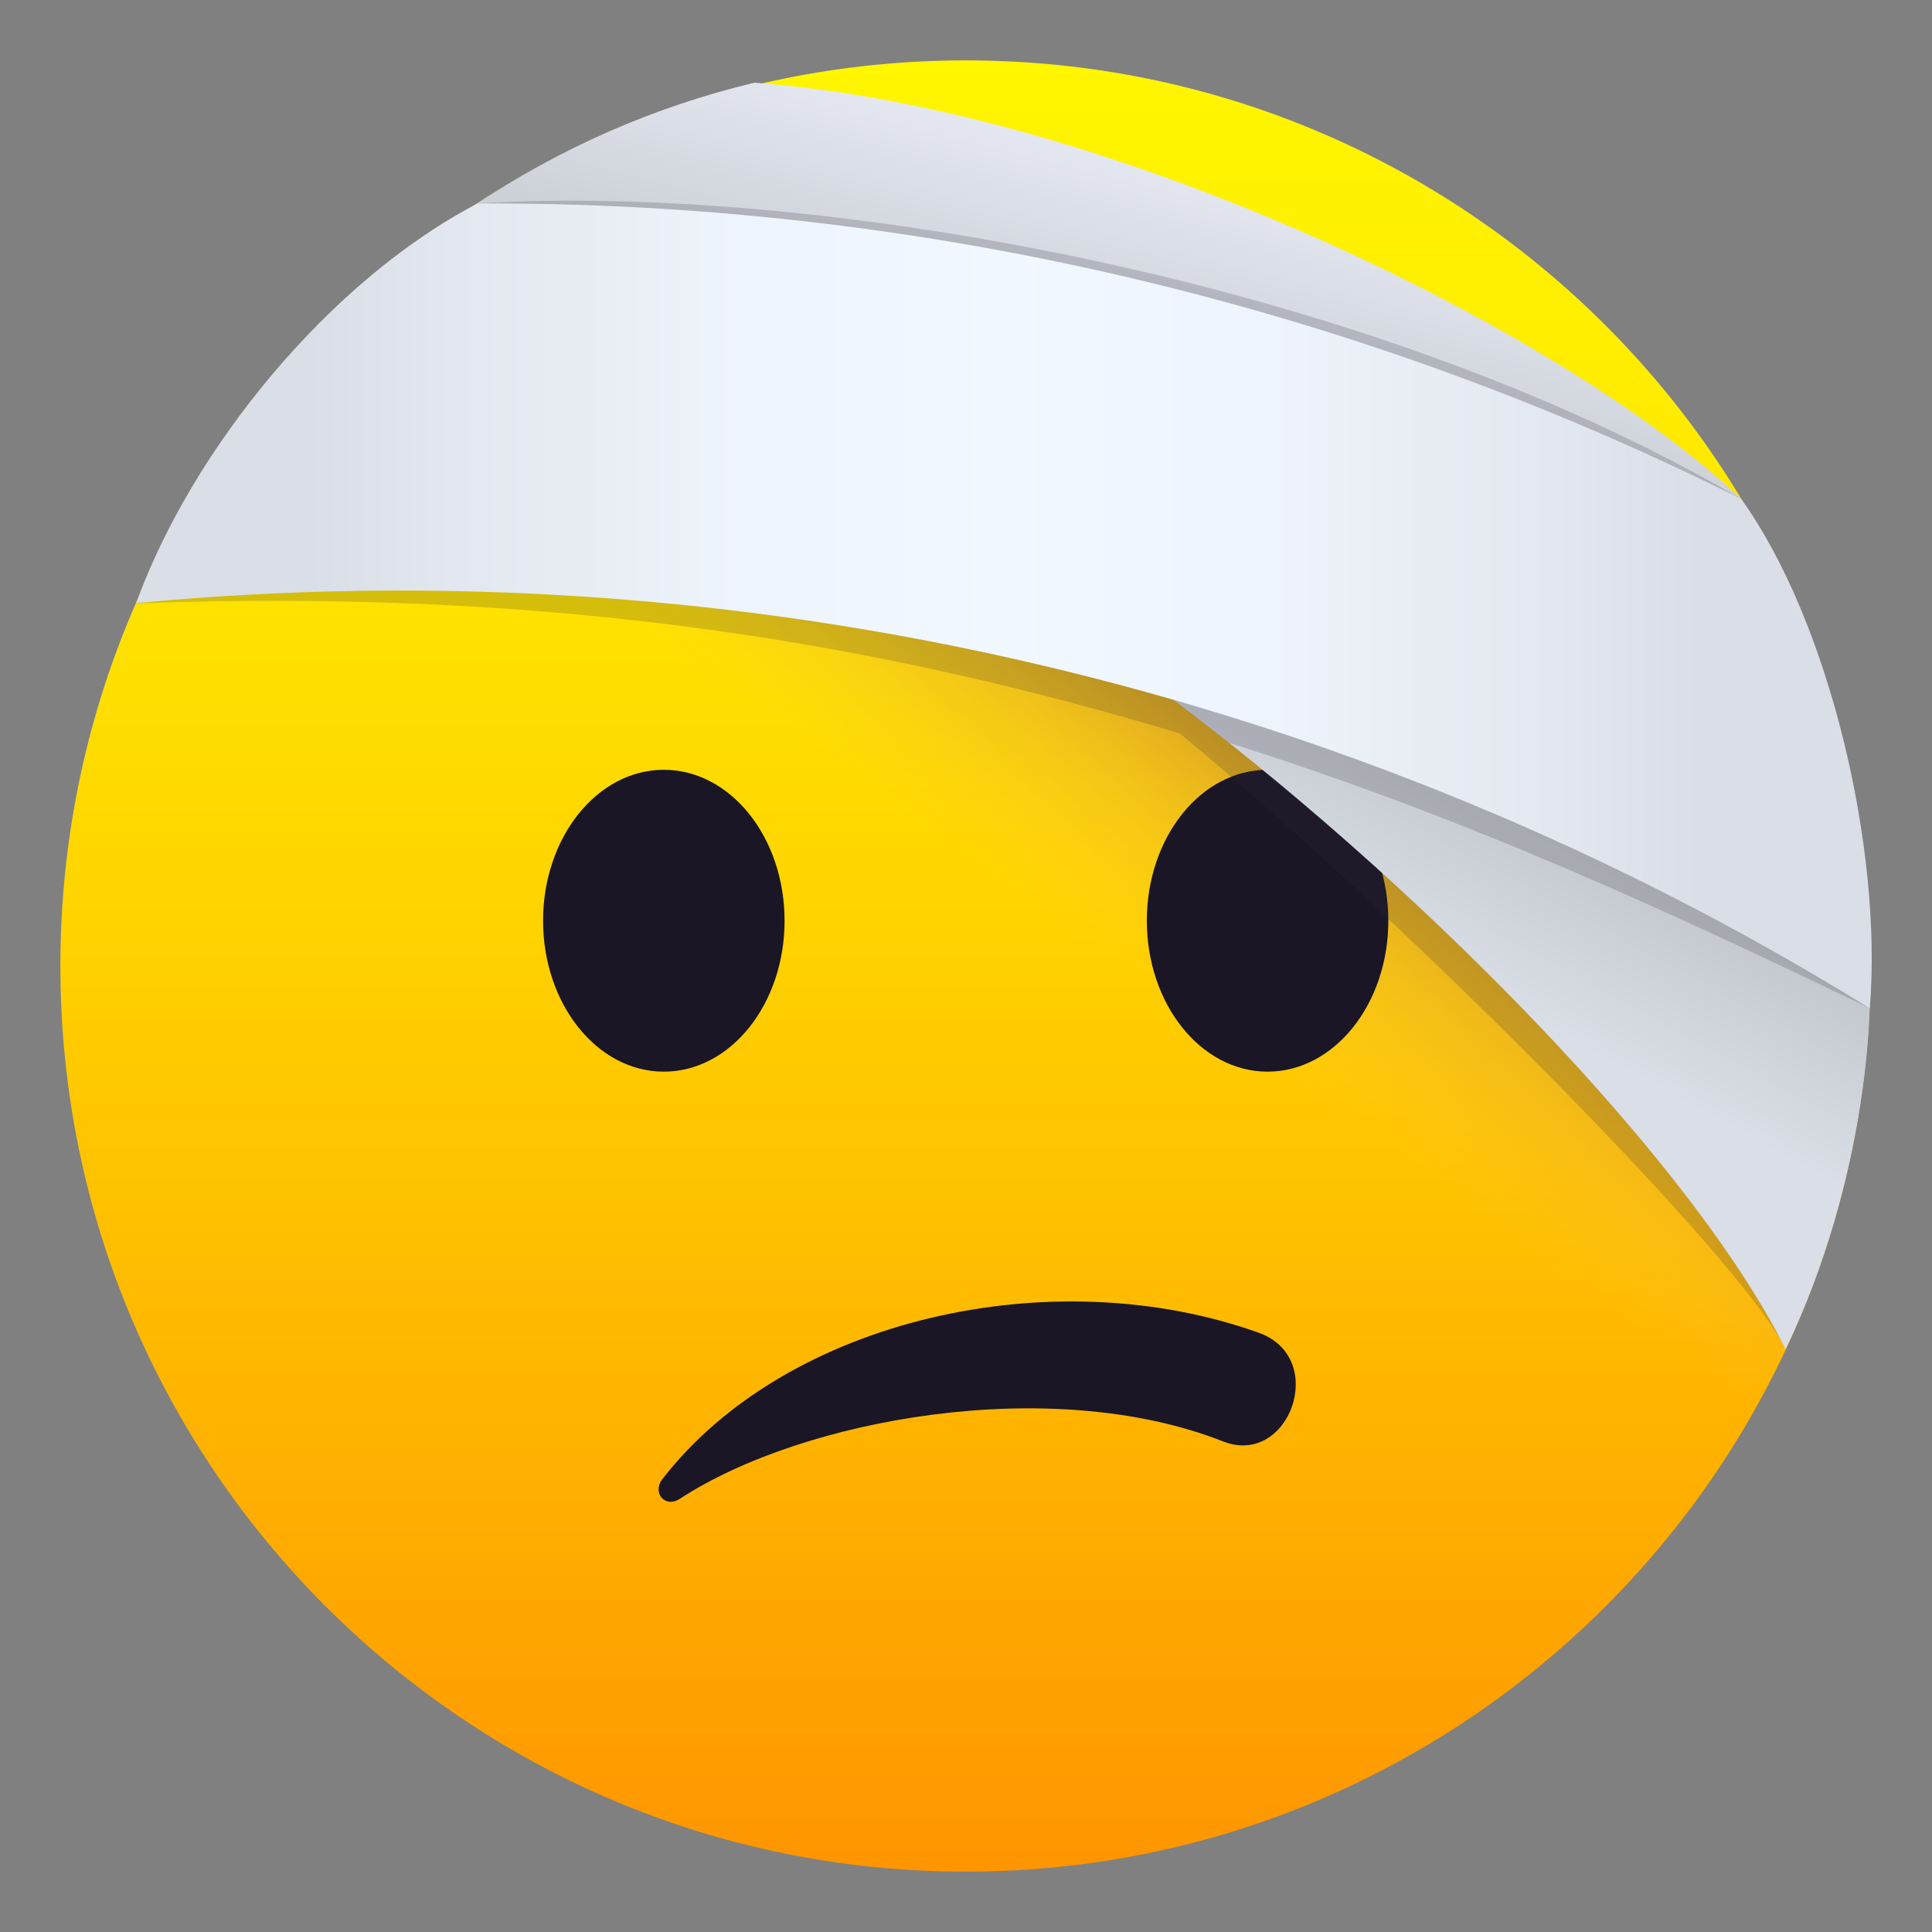 <?xml version="1.0" encoding="utf-8"?>
<!-- Generator: Adobe Illustrator 24.1.2, SVG Export Plug-In . SVG Version: 6.00 Build 0)  -->
<svg version="1.1" id="Layer_1" xmlns="http://www.w3.org/2000/svg" xmlns:xlink="http://www.w3.org/1999/xlink" x="0px" y="0px"
	 width="64px" height="64px" viewBox="0 0 64 64" style="enable-background:new 0 0 64 64;" xml:space="preserve">
<rect x="0" y="0" width="64" height="64" fill="#808080" stroke="none"/>
<linearGradient id="SVGID_1_" gradientUnits="userSpaceOnUse" x1="31.985" y1="62" x2="31.985" y2="2">
	<stop  offset="0" style="stop-color:#FF9500"/>
	<stop  offset="0.192" style="stop-color:#FFAD00"/>
	<stop  offset="0.545" style="stop-color:#FFD500"/>
	<stop  offset="0.827" style="stop-color:#FFED00"/>
	<stop  offset="1" style="stop-color:#FFF600"/>
</linearGradient>
<path fill="url(#SVGID_1_)" d="M31.99,2c16.56,0,29.98,13.42,29.98,30c0,16.56-13.42,30-29.98,30C15.43,62,2,48.56,2,32
	C2,15.42,15.43,2,31.99,2z"/>
<linearGradient id="SVGID_2_" gradientUnits="userSpaceOnUse" x1="40.308" y1="20.213" x2="33.728" y2="29.631">
	<stop  offset="0" style="stop-color:#C48324"/>
	<stop  offset="0.284" style="stop-color:#D1932C;stop-opacity:0.716"/>
	<stop  offset="0.836" style="stop-color:#F2BC40;stop-opacity:0.164"/>
	<stop  offset="1" style="stop-color:#FDCA47;stop-opacity:0"/>
</linearGradient>
<path fill="url(#SVGID_2_)" d="M4.51,19.98C19.37,9.22,54.84,4.48,59.16,44.7C41.74,66.55-7.03,52.07,4.51,19.98z"/>
<path fill="#1A1626" d="M41.7,44.15c-6.81-2.44-15.63-0.48-19.76,4.85c-0.34,0.44,0.08,0.97,0.58,0.65c4.05-2.65,12.28-4.15,18-1.9
	C42.71,48.61,44.02,44.98,41.7,44.15z"/>
<ellipse fill="#1A1626" cx="21.99" cy="30.5" rx="4" ry="5"/>
<ellipse fill="#1A1626" cx="41.99" cy="30.5" rx="4" ry="5"/>
<linearGradient id="SVGID_3_" gradientUnits="userSpaceOnUse" x1="39.1" y1="1.869" x2="35.913" y2="14.669">
	<stop  offset="0.248" style="stop-color:#E6E9F2"/>
	<stop  offset="0.958" style="stop-color:#C2C6CC"/>
</linearGradient>
<path fill="url(#SVGID_3_)" d="M57.68,16.52C51.56,10.78,36.66,3.6,24.99,2.74c-3.26,0.78-6.43,2.14-9.36,4.12
	C20.14,9.19,47.48,15.17,57.68,16.52z"/>
<linearGradient id="SVGID_4_" gradientUnits="userSpaceOnUse" x1="51.888" y1="26.866" x2="48.716" y2="32.702">
	<stop  offset="0.042" style="stop-color:#C2C6CC"/>
	<stop  offset="1" style="stop-color:#DADEE6"/>
</linearGradient>
<path fill="url(#SVGID_4_)" d="M37.48,22.16c8.33,5.98,18.29,15.79,21.67,22.54c2.77-5.77,2.78-11.31,2.78-11.31S51.85,24.42,37.48,22.16z"/>
<path opacity="0.2" fill="#302C3B" d="M40.72,24.61c8.07,2.54,14.92,5.76,21.22,8.79c-4.26-6.3-6.34-13.81-4.26-16.87
	C45.06,9.15,26.81,6.06,15.82,6.74c-0.89,5.37-6.39,9.79-11.31,13.25c14.14-0.53,24.97,1.41,34.58,4.31
	c7.24,5.99,18.48,17.23,20.07,20.4C56.2,38.81,48.24,30.58,40.72,24.61z"/>
<linearGradient id="SVGID_5_" gradientUnits="userSpaceOnUse" x1="4.51" y1="20.066" x2="62" y2="20.066">
	<stop  offset="0.1" style="stop-color:#DADEE6"/>
	<stop  offset="0.183" style="stop-color:#E3E7EF"/>
	<stop  offset="0.344" style="stop-color:#EEF4FB"/>
	<stop  offset="0.5" style="stop-color:#F2F8FF"/>
	<stop  offset="0.656" style="stop-color:#EEF4FB"/>
	<stop  offset="0.817" style="stop-color:#E3E7EF"/>
	<stop  offset="0.9" style="stop-color:#DADEE6"/>
</linearGradient>
<path fill="url(#SVGID_5_)" d="M15.82,6.74c14.52-0.06,28.88,3.3,41.86,9.79c2.9,4.03,4.69,11.55,4.26,16.87
	C44.81,22.8,24.57,18.06,4.51,19.98C6.35,14.9,10.89,9.31,15.82,6.74z"/>
</svg>

